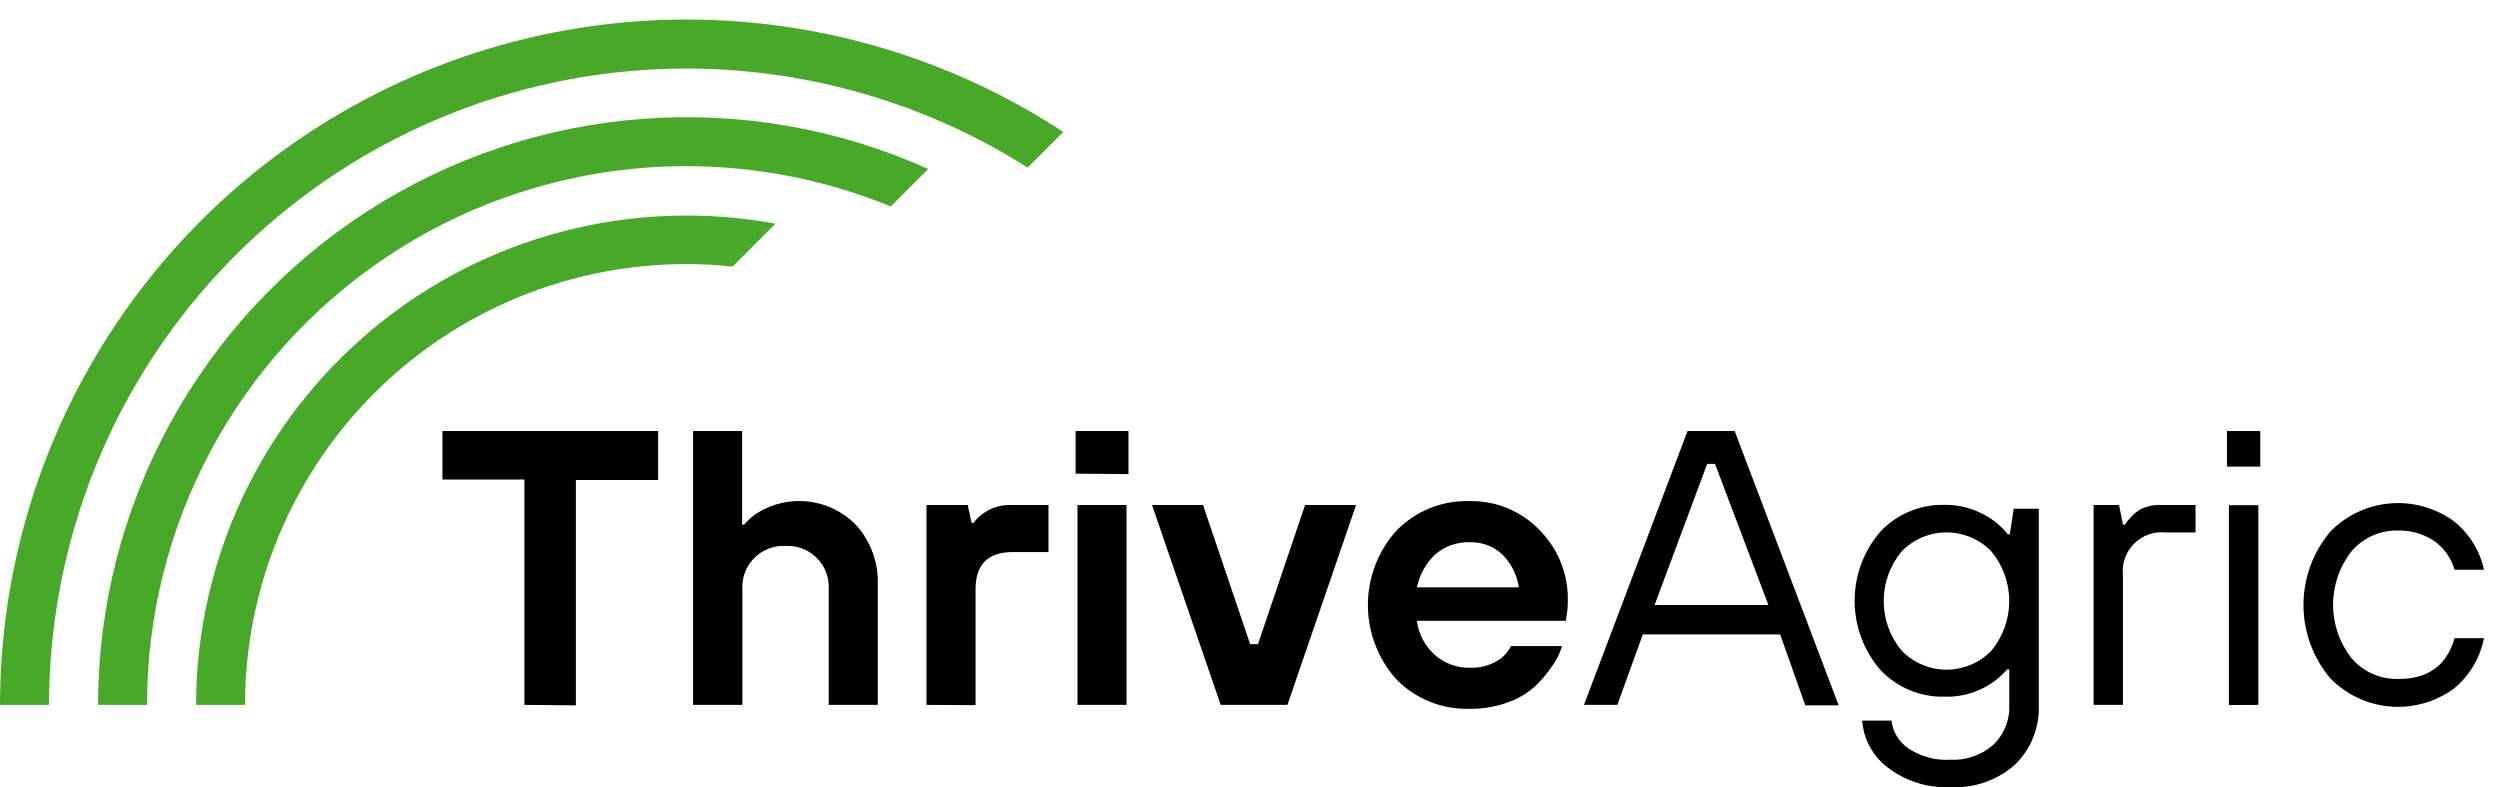 <svg width="127" height="40" viewBox="0 0 127 40" fill="none" xmlns="http://www.w3.org/2000/svg">
<path d="M54.016 6.702L52.204 8.513C47.31 5.412 41.672 3.681 35.88 3.499C30.088 3.318 24.353 4.693 19.274 7.482C14.196 10.27 9.959 14.37 7.007 19.352C4.055 24.335 2.496 30.018 2.492 35.808H0C0.007 29.525 1.714 23.361 4.94 17.967C8.166 12.574 12.791 8.152 18.326 5.17C23.86 2.187 30.099 0.755 36.382 1.025C42.665 1.295 48.758 3.257 54.016 6.702Z" fill="#48A928"/>
<path d="M47.154 8.586L45.251 10.487C41.091 8.782 36.575 8.127 32.101 8.579C27.628 9.031 23.335 10.577 19.601 13.079C15.867 15.582 12.806 18.965 10.69 22.928C8.574 26.892 7.468 31.316 7.468 35.808H4.98C4.984 30.82 6.237 25.913 8.626 21.533C11.014 17.153 14.462 13.441 18.655 10.734C22.849 8.028 27.653 6.413 32.631 6.038C37.609 5.662 42.602 6.538 47.154 8.586Z" fill="#48A928"/>
<path d="M39.408 11.347L37.211 13.542C36.43 13.456 35.645 13.414 34.86 13.415C28.916 13.415 23.215 15.775 19.012 19.974C14.809 24.174 12.448 29.869 12.448 35.808H9.961C9.966 32.158 10.775 28.555 12.329 25.252C13.884 21.949 16.146 19.028 18.956 16.696C21.765 14.364 25.054 12.677 28.588 11.756C32.123 10.835 35.817 10.701 39.408 11.365V11.347Z" fill="#48A928"/>
<path d="M26.64 35.808V24.361H22.477V21.894H33.436V24.383H29.254V35.831L26.64 35.808Z" fill="black"/>
<path d="M35.207 35.808V21.894H37.699V26.651H37.798C37.995 26.42 38.224 26.219 38.478 26.054C39.253 25.575 40.167 25.372 41.072 25.479C41.977 25.586 42.819 25.996 43.461 26.642C43.844 27.059 44.14 27.547 44.334 28.078C44.528 28.609 44.614 29.173 44.59 29.738V35.808H42.098V29.924C42.113 29.632 42.067 29.34 41.963 29.067C41.858 28.794 41.697 28.547 41.49 28.34C41.283 28.133 41.035 27.972 40.762 27.868C40.489 27.763 40.197 27.717 39.905 27.733C39.613 27.718 39.321 27.764 39.048 27.869C38.776 27.974 38.528 28.135 38.321 28.341C38.115 28.548 37.954 28.795 37.849 29.068C37.744 29.341 37.697 29.632 37.712 29.924V35.808H35.207Z" fill="black"/>
<path d="M47.066 35.808V25.655H49.159L49.359 26.561H49.458C49.587 26.388 49.739 26.236 49.911 26.108C50.304 25.814 50.781 25.655 51.271 25.655H53.264V28.045H51.452C50.186 28.045 49.555 28.676 49.558 29.937V35.822L47.066 35.808Z" fill="black"/>
<path d="M54.641 24.062V21.894H57.327V24.084L54.641 24.062ZM54.736 35.808V25.655H57.227V35.808H54.736Z" fill="black"/>
<path d="M62.012 35.808L58.523 25.655H61.115L63.507 32.721H63.906L66.298 25.655H68.889L65.401 35.808H62.012Z" fill="black"/>
<path d="M76.759 32.821H79.35C79.263 33.121 79.132 33.406 78.961 33.667C78.725 34.039 78.451 34.387 78.145 34.704C77.739 35.119 77.245 35.439 76.7 35.641C76.052 35.892 75.361 36.016 74.666 36.007C73.978 36.029 73.293 35.909 72.654 35.654C72.015 35.399 71.435 35.016 70.951 34.527C70.01 33.488 69.488 32.136 69.488 30.734C69.488 29.332 70.01 27.98 70.951 26.941C71.434 26.45 72.013 26.065 72.653 25.809C73.292 25.554 73.978 25.434 74.666 25.456C75.324 25.444 75.977 25.567 76.585 25.819C77.193 26.07 77.743 26.445 78.2 26.918C78.673 27.392 79.046 27.958 79.294 28.581C79.543 29.203 79.662 29.869 79.645 30.539C79.645 30.657 79.645 30.897 79.586 31.255L79.545 31.535H71.979C72.062 32.202 72.384 32.816 72.885 33.264C73.383 33.707 74.032 33.942 74.698 33.921C75.175 33.937 75.646 33.816 76.057 33.572C76.359 33.395 76.602 33.134 76.759 32.821ZM71.979 29.838H77.157C77.066 29.212 76.777 28.632 76.333 28.181C76.112 27.969 75.85 27.804 75.564 27.695C75.277 27.587 74.972 27.536 74.666 27.547C74.02 27.522 73.389 27.745 72.903 28.172C72.432 28.619 72.109 29.201 71.979 29.838Z" fill="black"/>
<path d="M80.465 35.808L85.729 21.894H88.121L93.404 35.831H91.709L90.432 32.228H83.455L82.159 35.808H80.465ZM84.053 30.734H89.834L87.124 23.564H86.726L84.053 30.734Z" fill="black"/>
<path d="M94.599 36.605H96.09C96.121 36.889 96.215 37.164 96.364 37.408C96.512 37.653 96.713 37.862 96.951 38.022C97.58 38.438 98.327 38.64 99.08 38.596C99.876 38.635 100.655 38.364 101.255 37.841C101.528 37.58 101.743 37.264 101.884 36.913C102.024 36.562 102.088 36.186 102.07 35.808V33.998H101.97C101.578 34.45 101.09 34.809 100.541 35.051C99.993 35.292 99.398 35.408 98.799 35.392C98.188 35.408 97.581 35.296 97.016 35.062C96.452 34.828 95.943 34.478 95.524 34.034C94.679 33.057 94.215 31.809 94.215 30.519C94.215 29.228 94.679 27.981 95.524 27.004C95.943 26.56 96.452 26.209 97.016 25.976C97.581 25.741 98.188 25.629 98.799 25.646C99.427 25.641 100.047 25.78 100.611 26.053C101.151 26.304 101.625 26.676 101.998 27.14H102.097L102.297 25.845H103.57V35.804C103.594 36.366 103.499 36.927 103.291 37.451C103.084 37.974 102.768 38.448 102.365 38.841C101.465 39.64 100.286 40.051 99.085 39.986C97.933 40.043 96.798 39.686 95.886 38.981C95.514 38.7 95.207 38.342 94.986 37.932C94.763 37.522 94.632 37.07 94.599 36.605ZM96.602 33.051C96.898 33.358 97.252 33.601 97.644 33.767C98.036 33.933 98.457 34.019 98.883 34.019C99.309 34.019 99.73 33.933 100.122 33.767C100.514 33.601 100.868 33.358 101.164 33.051C101.75 32.343 102.07 31.452 102.07 30.532C102.07 29.613 101.75 28.722 101.164 28.013C100.868 27.707 100.514 27.464 100.122 27.298C99.73 27.132 99.309 27.046 98.883 27.046C98.457 27.046 98.036 27.132 97.644 27.298C97.252 27.464 96.898 27.707 96.602 28.013C96.013 28.721 95.691 29.612 95.691 30.532C95.691 31.453 96.013 32.344 96.602 33.051Z" fill="black"/>
<path d="M106.355 35.808V25.655H107.647L107.846 26.651H107.946C108.14 26.35 108.394 26.093 108.693 25.895C109.046 25.712 109.442 25.629 109.839 25.655H111.534V27.049H110.039C109.742 27.015 109.442 27.049 109.161 27.147C108.879 27.245 108.624 27.405 108.413 27.616C108.202 27.826 108.042 28.082 107.943 28.363C107.845 28.645 107.812 28.944 107.846 29.24V35.808H106.355Z" fill="black"/>
<path d="M113.129 23.704V21.894H114.823V23.704H113.129ZM113.229 35.817V25.664H114.724V35.808L113.229 35.817Z" fill="black"/>
<path d="M124.691 32.422H126.186C125.988 33.434 125.441 34.343 124.641 34.993C123.708 35.669 122.563 35.987 121.414 35.89C120.266 35.793 119.191 35.287 118.385 34.464C117.501 33.421 117.016 32.098 117.016 30.732C117.016 29.365 117.501 28.043 118.385 27C119.189 26.178 120.262 25.672 121.408 25.574C122.554 25.475 123.698 25.79 124.632 26.461C125.425 27.08 125.975 27.958 126.186 28.941H124.691C124.519 28.343 124.146 27.822 123.635 27.466C123.091 27.11 122.45 26.93 121.8 26.95C121.356 26.942 120.916 27.033 120.511 27.215C120.106 27.397 119.747 27.667 119.458 28.004C118.851 28.779 118.52 29.736 118.52 30.72C118.52 31.705 118.851 32.661 119.458 33.436C119.747 33.774 120.106 34.043 120.511 34.226C120.916 34.408 121.356 34.498 121.8 34.491C123.329 34.506 124.292 33.816 124.691 32.422Z" fill="black"/>
</svg>

